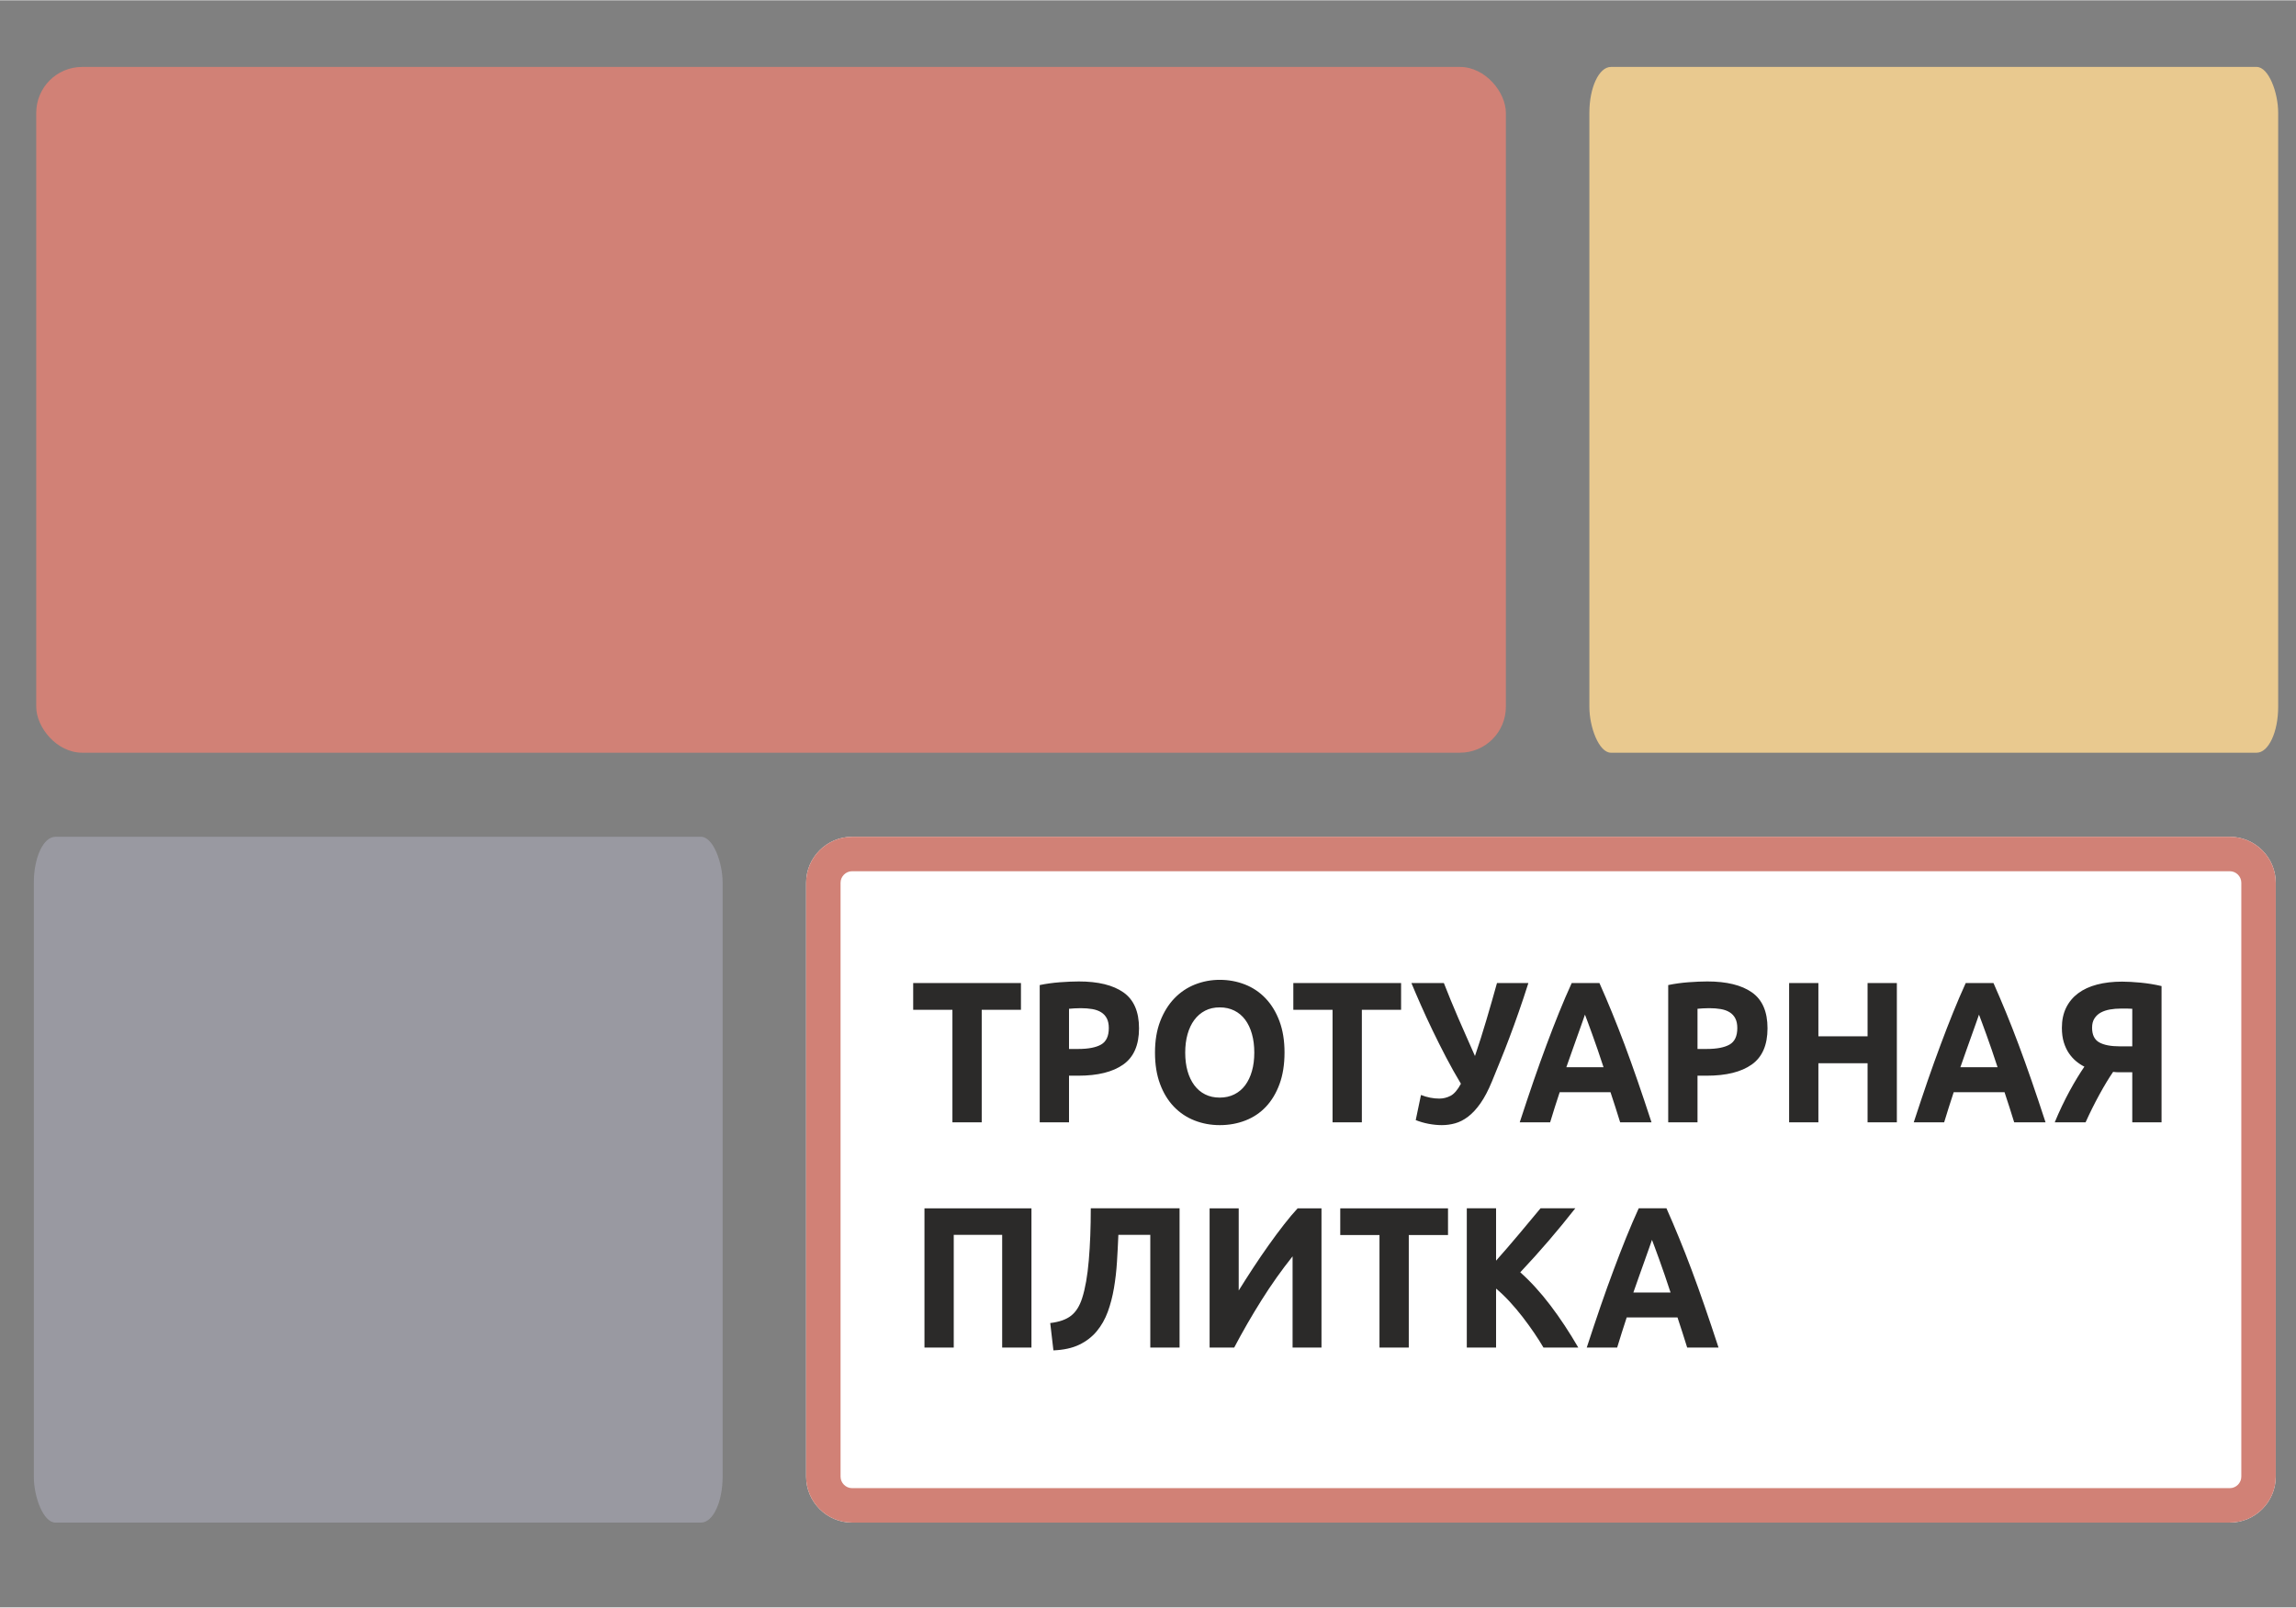 <?xml version="1.0" encoding="UTF-8"?>
<!DOCTYPE svg PUBLIC "-//W3C//DTD SVG 1.1//EN" "http://www.w3.org/Graphics/SVG/1.1/DTD/svg11.dtd">
<!-- Creator: CorelDRAW 2021 (64-Bit) -->
<svg xmlns="http://www.w3.org/2000/svg" xml:space="preserve" width="1181px" height="827px" version="1.1" style="shape-rendering:geometricPrecision; text-rendering:geometricPrecision; image-rendering:optimizeQuality; fill-rule:evenodd; clip-rule:evenodd"
viewBox="0 0 1181 826.7"
 xmlns:xlink="http://www.w3.org/1999/xlink"
 xmlns:xodm="http://www.corel.com/coreldraw/odm/2003">
 <rect x="0" y="0" width="1181" height="826.7" fill="#808080" stroke="none"/>
 <defs>
  <style type="text/css">
   <![CDATA[
    .fil3 {fill:#9999A1}
    .fil0 {fill:#D18176}
    .fil1 {fill:#E9C98F}
    .fil2 {fill:white}
    .fil4 {fill:#2B2A29;fill-rule:nonzero}
   ]]>
  </style>
 </defs>
 <g id="Слой_x0020_1">
  <rect class="fil0" x="18.64" y="34.28" width="755.94" height="352.77" rx="23.62" ry="23.62"/>
  <rect class="fil1" x="817.53" y="34.28" width="354.3" height="352.77" rx="11.07" ry="23.62"/>
  <g>
   <path class="fil2" d="M1146.97 430.31l-708.7 0c-12.99,0 -23.62,10.63 -23.62,23.62l0 305.53c0,12.99 10.63,23.62 23.62,23.62l708.7 0c12.99,0 23.62,-10.63 23.62,-23.62l0 -305.53c0,-12.99 -10.63,-23.62 -23.62,-23.62z"/>
   <path id="_1" class="fil0" d="M1146.97 448.02l-708.7 0c-1.61,0 -3.08,0.67 -4.16,1.75 -1.08,1.08 -1.75,2.55 -1.75,4.16l0 305.53c0,1.61 0.67,3.08 1.75,4.16 1.08,1.08 2.55,1.75 4.16,1.75l708.7 0c1.61,0 3.08,-0.67 4.16,-1.75 1.07,-1.08 1.74,-2.55 1.74,-4.16l0 -305.53c0,-1.61 -0.67,-3.08 -1.74,-4.16 -1.08,-1.08 -2.55,-1.75 -4.16,-1.75zm0 -17.71l-708.7 0c-12.99,0 -23.62,10.63 -23.62,23.62l0 305.53c0,12.99 10.63,23.62 23.62,23.62l708.7 0c12.99,0 23.62,-10.63 23.62,-23.62l0 -305.53c0,-12.99 -10.63,-23.62 -23.62,-23.62z"/>
  </g>
  <rect class="fil3" x="17.4" y="430.31" width="354.3" height="352.77" rx="11.07" ry="23.62"/>
  <path class="fil4" d="M530.55 621.42l0 71.63 -15.06 0 0 -57.98 -24.91 0 0 57.98 -15.06 0 0 -71.63 55.03 0zm44.71 13.65c-0.19,4.61 -0.43,9.25 -0.72,13.9 -0.29,4.65 -0.81,9.15 -1.55,13.49 -0.74,4.34 -1.8,8.41 -3.18,12.2 -1.39,3.79 -3.29,7.13 -5.7,10.02 -2.42,2.9 -5.42,5.2 -9.03,6.93 -3.6,1.72 -8.01,2.68 -13.23,2.89l-1.64 -14.06c4.63,-0.55 8.21,-1.8 10.72,-3.77 2.51,-1.96 4.41,-4.98 5.7,-9.04 1.61,-5.03 2.75,-11.53 3.42,-19.49 0.68,-7.96 1.02,-16.86 1.02,-26.72l45.67 0 0 71.63 -15.06 0 0 -57.98 -16.42 0zm46.93 57.98l0 -71.63 14.97 0 0 42.28c2.31,-3.72 4.79,-7.6 7.43,-11.63 2.64,-4.03 5.29,-7.92 7.97,-11.68 2.67,-3.76 5.29,-7.29 7.87,-10.6 2.57,-3.3 4.92,-6.09 7.05,-8.37l12.26 0 0 71.63 -14.87 0 0 -46.92c-5.67,7.09 -11.01,14.64 -16.03,22.63 -5.02,8 -9.69,16.09 -14,24.29l-12.65 0zm122.63 -71.63l0 13.75 -20.18 0 0 57.88 -15.07 0 0 -57.88 -20.18 0 0 -13.75 55.43 0zm49.1 71.63c-1.35,-2.32 -2.95,-4.85 -4.8,-7.56 -1.83,-2.7 -3.81,-5.42 -5.93,-8.18 -2.13,-2.76 -4.37,-5.39 -6.68,-7.91 -2.32,-2.51 -4.65,-4.75 -6.97,-6.68l0 30.33 -15.06 0 0 -71.63 15.06 0 0 26.93c3.88,-4.36 7.8,-8.91 11.79,-13.66 4.01,-4.76 7.7,-9.19 11.08,-13.27l17.88 0c-4.56,5.81 -9.14,11.39 -13.75,16.75 -4.6,5.35 -9.46,10.75 -14.55,16.17 5.36,4.78 10.53,10.46 15.5,17.01 4.98,6.56 9.76,13.8 14.34,21.7l-17.91 0zm73.92 0c-0.76,-2.49 -1.55,-5.04 -2.42,-7.66 -0.85,-2.62 -1.7,-5.24 -2.56,-7.84l-26.13 0c-0.84,2.62 -1.69,5.24 -2.54,7.86 -0.84,2.63 -1.63,5.16 -2.37,7.64l-15.64 0c2.52,-7.71 4.91,-14.85 7.16,-21.39 2.27,-6.55 4.47,-12.72 6.65,-18.5 2.15,-5.79 4.28,-11.29 6.38,-16.49 2.1,-5.2 4.28,-10.29 6.54,-15.25l14.27 0c2.21,4.96 4.38,10.05 6.5,15.25 2.14,5.2 4.29,10.7 6.46,16.49 2.17,5.78 4.38,11.95 6.64,18.5 2.27,6.54 4.65,13.68 7.18,21.39l-16.12 0zm-18.11 -55.4c-0.34,1.03 -0.82,2.46 -1.48,4.24 -0.64,1.79 -1.38,3.86 -2.2,6.22 -0.82,2.34 -1.76,4.93 -2.77,7.75 -1.03,2.81 -2.06,5.77 -3.12,8.87l19.13 0c-1.01,-3.1 -2.01,-6.08 -2.98,-8.9 -0.95,-2.83 -1.86,-5.41 -2.73,-7.77 -0.86,-2.35 -1.61,-4.41 -2.27,-6.21 -0.65,-1.79 -1.18,-3.18 -1.58,-4.2zm-324.58 -132.1l0 13.75 -20.18 0 0 57.88 -15.07 0 0 -57.88 -20.18 0 0 -13.75 55.43 0zm29.74 -0.83c9.97,0 17.64,1.88 22.98,5.63 5.34,3.76 8.01,9.91 8.01,18.46 0,8.61 -2.7,14.83 -8.11,18.65 -5.41,3.83 -13.13,5.74 -23.17,5.74l-4.73 0 0 23.98 -15.07 0 0 -70.6c3.28,-0.69 6.76,-1.17 10.43,-1.45 3.67,-0.27 6.89,-0.41 9.66,-0.41zm0.96 13.75c-1.09,0 -2.17,0.03 -3.23,0.1 -1.06,0.07 -1.98,0.14 -2.75,0.21l0 20.67 4.73 0c5.21,0 9.14,-0.76 11.78,-2.27 2.64,-1.52 3.96,-4.34 3.96,-8.48 0,-2 -0.34,-3.65 -1.02,-4.96 -0.67,-1.31 -1.64,-2.36 -2.89,-3.15 -1.26,-0.79 -2.79,-1.35 -4.59,-1.66 -1.8,-0.31 -3.8,-0.46 -5.99,-0.46zm53.79 22.84c0,3.52 0.4,6.69 1.2,9.51 0.81,2.83 1.97,5.26 3.48,7.29 1.51,2.03 3.36,3.6 5.55,4.7 2.19,1.11 4.7,1.66 7.53,1.66 2.77,0 5.27,-0.55 7.49,-1.66 2.22,-1.1 4.08,-2.67 5.6,-4.7 1.51,-2.03 2.67,-4.46 3.47,-7.29 0.81,-2.82 1.21,-5.99 1.21,-9.51 0,-3.51 -0.4,-6.7 -1.21,-9.56 -0.8,-2.86 -1.96,-5.31 -3.47,-7.34 -1.52,-2.03 -3.38,-3.6 -5.6,-4.7 -2.22,-1.1 -4.72,-1.65 -7.49,-1.65 -2.83,0 -5.34,0.56 -7.53,1.7 -2.19,1.14 -4.04,2.72 -5.55,4.76 -1.51,2.03 -2.67,4.47 -3.48,7.34 -0.8,2.85 -1.2,6.01 -1.2,9.45zm51.08 0c0,6.14 -0.86,11.53 -2.56,16.18 -1.71,4.65 -4.04,8.54 -7,11.68 -2.96,3.14 -6.49,5.5 -10.58,7.08 -4.08,1.59 -8.48,2.38 -13.18,2.38 -4.57,0 -8.88,-0.79 -12.94,-2.38 -4.05,-1.58 -7.59,-3.94 -10.62,-7.08 -3.02,-3.14 -5.41,-7.03 -7.14,-11.68 -1.74,-4.65 -2.61,-10.04 -2.61,-16.18 0,-6.13 0.9,-11.52 2.7,-16.17 1.81,-4.65 4.24,-8.57 7.29,-11.74 3.06,-3.17 6.6,-5.54 10.62,-7.13 4.03,-1.58 8.26,-2.38 12.7,-2.38 4.57,0 8.89,0.8 12.94,2.38 4.06,1.59 7.6,3.96 10.62,7.13 3.03,3.17 5.41,7.09 7.15,11.74 1.74,4.65 2.61,10.04 2.61,16.17zm59.96 -35.76l0 13.75 -20.18 0 0 57.88 -15.07 0 0 -57.88 -20.18 0 0 -13.75 55.43 0zm46.72 50.65c-1.87,4.55 -3.83,8.28 -5.89,11.21 -2.06,2.93 -4.19,5.22 -6.38,6.88 -2.18,1.65 -4.4,2.79 -6.66,3.41 -2.24,0.62 -4.52,0.93 -6.84,0.93 -2.19,0 -4.45,-0.23 -6.8,-0.67 -2.35,-0.45 -4.56,-1.09 -6.62,-1.92l2.7 -12.92c3.19,1.24 6.33,1.86 9.43,1.86 2.02,0 3.95,-0.48 5.8,-1.44 1.85,-0.97 3.62,-3.04 5.31,-6.2 -2.66,-4.42 -5.2,-8.95 -7.63,-13.6 -2.43,-4.65 -4.73,-9.23 -6.9,-13.75 -2.18,-4.51 -4.17,-8.85 -6.02,-13.02 -1.85,-4.17 -3.48,-7.98 -4.91,-11.42l16.7 0c1.03,2.69 2.18,5.56 3.45,8.63 1.25,3.06 2.59,6.24 4.01,9.51 1.43,3.27 2.86,6.54 4.31,9.82 1.45,3.27 2.86,6.46 4.22,9.56 2.06,-6.06 4.03,-12.27 5.9,-18.61 1.88,-6.34 3.69,-12.64 5.42,-18.91l16.15 0c-1.69,5.3 -3.33,10.27 -4.96,14.88 -1.61,4.62 -3.2,9 -4.76,13.13 -1.55,4.14 -3.09,8.06 -4.61,11.78 -1.53,3.72 -3.01,7.34 -4.42,10.86zm65.96 20.98c-0.75,-2.5 -1.54,-5.05 -2.41,-7.67 -0.85,-2.61 -1.71,-5.23 -2.56,-7.83l-26.13 0c-0.84,2.61 -1.69,5.23 -2.55,7.85 -0.83,2.64 -1.62,5.17 -2.36,7.65l-15.64 0c2.52,-7.72 4.9,-14.85 7.16,-21.4 2.27,-6.54 4.47,-12.71 6.64,-18.5 2.16,-5.79 4.28,-11.28 6.39,-16.49 2.09,-5.2 4.28,-10.28 6.54,-15.24l14.27 0c2.21,4.96 4.38,10.04 6.5,15.24 2.14,5.21 4.28,10.7 6.46,16.49 2.17,5.79 4.37,11.96 6.64,18.5 2.27,6.55 4.65,13.68 7.18,21.4l-16.13 0zm-18.1 -55.4c-0.34,1.03 -0.82,2.46 -1.48,4.24 -0.64,1.79 -1.39,3.85 -2.21,6.21 -0.82,2.35 -1.75,4.93 -2.76,7.76 -1.03,2.8 -2.06,5.77 -3.13,8.87l19.14 0c-1.01,-3.1 -2.01,-6.08 -2.98,-8.91 -0.95,-2.82 -1.87,-5.41 -2.74,-7.77 -0.85,-2.34 -1.6,-4.41 -2.26,-6.2 -0.65,-1.79 -1.18,-3.19 -1.58,-4.2zm62.91 -17.06c9.98,0 17.64,1.88 22.98,5.63 5.34,3.76 8.01,9.91 8.01,18.46 0,8.61 -2.7,14.83 -8.11,18.65 -5.41,3.83 -13.13,5.74 -23.17,5.74l-4.73 0 0 23.98 -15.07 0 0 -70.6c3.29,-0.69 6.76,-1.17 10.43,-1.45 3.67,-0.27 6.89,-0.41 9.66,-0.41zm0.96 13.75c-1.09,0 -2.17,0.03 -3.23,0.1 -1.06,0.07 -1.98,0.14 -2.75,0.21l0 20.67 4.73 0c5.21,0 9.14,-0.76 11.78,-2.27 2.64,-1.52 3.96,-4.34 3.96,-8.48 0,-2 -0.34,-3.65 -1.02,-4.96 -0.67,-1.31 -1.64,-2.36 -2.89,-3.15 -1.26,-0.79 -2.79,-1.35 -4.59,-1.66 -1.8,-0.31 -3.8,-0.46 -5.99,-0.46zm81.5 -12.92l15.06 0 0 71.63 -15.06 0 0 -30.39 -25.3 0 0 30.39 -15.06 0 0 -71.63 15.06 0 0 27.39 25.3 0 0 -27.39zm75.41 71.63c-0.75,-2.5 -1.54,-5.05 -2.41,-7.67 -0.85,-2.61 -1.71,-5.23 -2.56,-7.83l-26.14 0c-0.83,2.61 -1.69,5.23 -2.54,7.85 -0.84,2.64 -1.62,5.17 -2.37,7.65l-15.64 0c2.53,-7.72 4.91,-14.85 7.16,-21.4 2.27,-6.54 4.48,-12.71 6.65,-18.5 2.16,-5.79 4.28,-11.28 6.39,-16.49 2.09,-5.2 4.28,-10.28 6.53,-15.24l14.28 0c2.2,4.96 4.37,10.04 6.5,15.24 2.14,5.21 4.28,10.7 6.45,16.49 2.18,5.79 4.38,11.96 6.65,18.5 2.27,6.55 4.65,13.68 7.18,21.4l-16.13 0zm-18.1 -55.4c-0.34,1.03 -0.82,2.46 -1.48,4.24 -0.65,1.79 -1.39,3.85 -2.21,6.21 -0.82,2.35 -1.75,4.93 -2.77,7.76 -1.03,2.8 -2.06,5.77 -3.12,8.87l19.14 0c-1.02,-3.1 -2.02,-6.08 -2.98,-8.91 -0.95,-2.82 -1.87,-5.41 -2.74,-7.77 -0.85,-2.34 -1.61,-4.41 -2.27,-6.2 -0.64,-1.79 -1.17,-3.19 -1.57,-4.2zm72.95 -3.1c-1.93,0 -3.78,0.15 -5.55,0.46 -1.77,0.31 -3.34,0.83 -4.69,1.55 -1.35,0.72 -2.44,1.72 -3.28,3 -0.84,1.27 -1.26,2.88 -1.26,4.81 0,3.65 1.21,6.16 3.63,7.54 2.41,1.38 6,2.07 10.76,2.07l6.28 0 0 -19.33c-0.78,-0.07 -1.61,-0.1 -2.51,-0.1 -0.9,0 -2.03,0 -3.38,0zm0.67 -13.86c2.71,0 5.88,0.18 9.51,0.52 3.64,0.35 7.23,0.93 10.77,1.76l0 70.08 -15.06 0 0 -25.74 -4.64 0c-0.83,0 -1.64,0 -2.41,0 -0.77,0 -1.71,-0.07 -2.8,-0.2 -2.14,3.1 -4.48,6.97 -7.03,11.62 -2.55,4.66 -4.93,9.43 -7.13,14.32l-15.87 0c1.16,-2.83 2.4,-5.61 3.72,-8.37 1.32,-2.76 2.65,-5.38 4,-7.86 1.36,-2.48 2.67,-4.77 3.96,-6.87 1.29,-2.1 2.48,-3.95 3.57,-5.53 -1.41,-0.69 -2.81,-1.6 -4.2,-2.74 -1.38,-1.14 -2.62,-2.5 -3.71,-4.08 -1.1,-1.59 -1.98,-3.47 -2.66,-5.64 -0.67,-2.17 -1.01,-4.67 -1.01,-7.49 0,-3.93 0.72,-7.37 2.17,-10.34 1.45,-2.96 3.51,-5.44 6.18,-7.44 2.67,-2 5.92,-3.5 9.75,-4.5 3.83,-1 8.13,-1.5 12.89,-1.5z"/>
 </g>
</svg>
